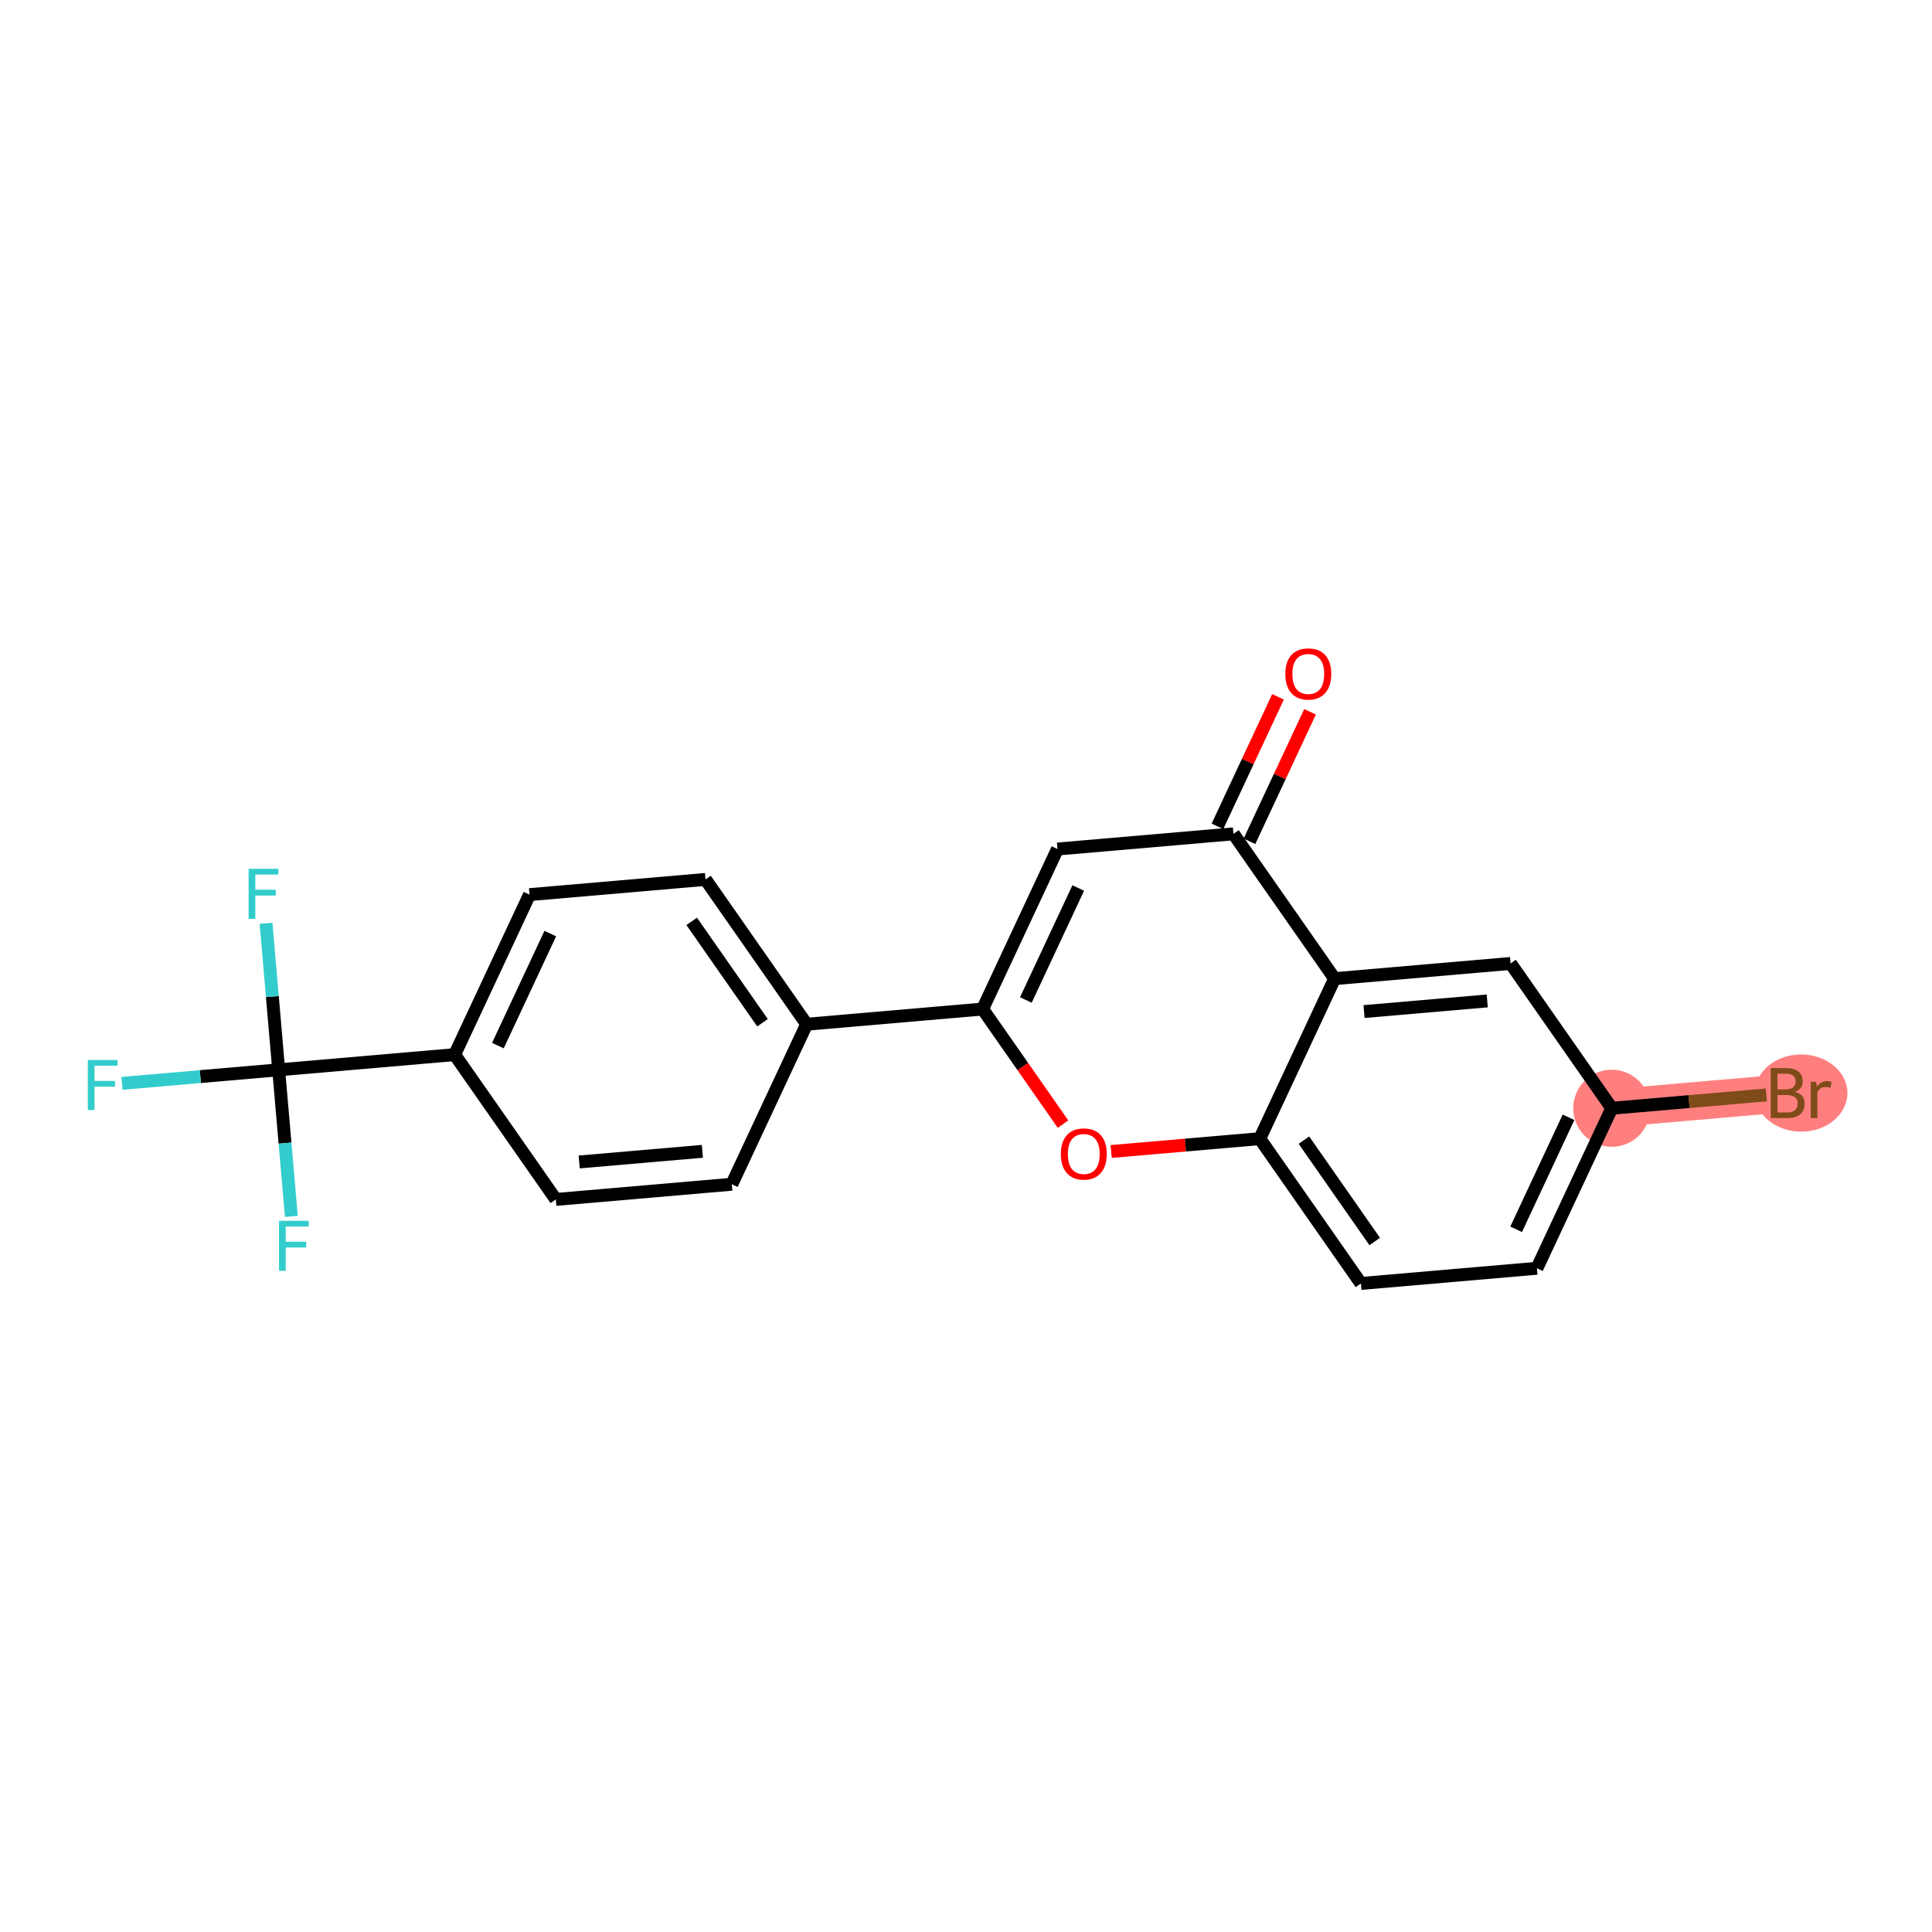 <?xml version='1.0' encoding='iso-8859-1'?>
<svg version='1.1' baseProfile='full'
              xmlns='http://www.w3.org/2000/svg'
                      xmlns:rdkit='http://www.rdkit.org/xml'
                      xmlns:xlink='http://www.w3.org/1999/xlink'
                  xml:space='preserve'
width='300px' height='300px' viewBox='0 0 300 300'>
<!-- END OF HEADER -->
<rect style='opacity:1.0;fill:#FFFFFF;stroke:none' width='300' height='300' x='0' y='0'> </rect>
<rect style='opacity:1.0;fill:#FFFFFF;stroke:none' width='300' height='300' x='0' y='0'> </rect>
<path d='M 250.272,172.09 L 277.599,169.731' style='fill:none;fill-rule:evenodd;stroke:#FF7F7F;stroke-width:5.9px;stroke-linecap:butt;stroke-linejoin:miter;stroke-opacity:1' />
<ellipse cx='250.272' cy='172.09' rx='5.486' ry='5.486'  style='fill:#FF7F7F;fill-rule:evenodd;stroke:#FF7F7F;stroke-width:1.0px;stroke-linecap:butt;stroke-linejoin:miter;stroke-opacity:1' />
<ellipse cx='279.684' cy='169.731' rx='6.68' ry='5.493'  style='fill:#FF7F7F;fill-rule:evenodd;stroke:#FF7F7F;stroke-width:1.0px;stroke-linecap:butt;stroke-linejoin:miter;stroke-opacity:1' />
<path class='bond-0 atom-0 atom-1' d='M 198.451,108.204 L 193.748,118.26' style='fill:none;fill-rule:evenodd;stroke:#FF0000;stroke-width:2.0px;stroke-linecap:butt;stroke-linejoin:miter;stroke-opacity:1' />
<path class='bond-0 atom-0 atom-1' d='M 193.748,118.26 L 189.045,128.316' style='fill:none;fill-rule:evenodd;stroke:#000000;stroke-width:2.0px;stroke-linecap:butt;stroke-linejoin:miter;stroke-opacity:1' />
<path class='bond-0 atom-0 atom-1' d='M 203.421,110.528 L 198.718,120.584' style='fill:none;fill-rule:evenodd;stroke:#FF0000;stroke-width:2.0px;stroke-linecap:butt;stroke-linejoin:miter;stroke-opacity:1' />
<path class='bond-0 atom-0 atom-1' d='M 198.718,120.584 L 194.015,130.64' style='fill:none;fill-rule:evenodd;stroke:#000000;stroke-width:2.0px;stroke-linecap:butt;stroke-linejoin:miter;stroke-opacity:1' />
<path class='bond-1 atom-1 atom-2' d='M 191.53,129.478 L 164.203,131.837' style='fill:none;fill-rule:evenodd;stroke:#000000;stroke-width:2.0px;stroke-linecap:butt;stroke-linejoin:miter;stroke-opacity:1' />
<path class='bond-21 atom-21 atom-1' d='M 207.237,151.964 L 191.53,129.478' style='fill:none;fill-rule:evenodd;stroke:#000000;stroke-width:2.0px;stroke-linecap:butt;stroke-linejoin:miter;stroke-opacity:1' />
<path class='bond-2 atom-2 atom-3' d='M 164.203,131.837 L 152.583,156.683' style='fill:none;fill-rule:evenodd;stroke:#000000;stroke-width:2.0px;stroke-linecap:butt;stroke-linejoin:miter;stroke-opacity:1' />
<path class='bond-2 atom-2 atom-3' d='M 167.429,137.888 L 159.295,155.281' style='fill:none;fill-rule:evenodd;stroke:#000000;stroke-width:2.0px;stroke-linecap:butt;stroke-linejoin:miter;stroke-opacity:1' />
<path class='bond-3 atom-3 atom-4' d='M 152.583,156.683 L 125.255,159.043' style='fill:none;fill-rule:evenodd;stroke:#000000;stroke-width:2.0px;stroke-linecap:butt;stroke-linejoin:miter;stroke-opacity:1' />
<path class='bond-13 atom-3 atom-14' d='M 152.583,156.683 L 158.825,165.62' style='fill:none;fill-rule:evenodd;stroke:#000000;stroke-width:2.0px;stroke-linecap:butt;stroke-linejoin:miter;stroke-opacity:1' />
<path class='bond-13 atom-3 atom-14' d='M 158.825,165.62 L 165.067,174.556' style='fill:none;fill-rule:evenodd;stroke:#FF0000;stroke-width:2.0px;stroke-linecap:butt;stroke-linejoin:miter;stroke-opacity:1' />
<path class='bond-4 atom-4 atom-5' d='M 125.255,159.043 L 109.548,136.557' style='fill:none;fill-rule:evenodd;stroke:#000000;stroke-width:2.0px;stroke-linecap:butt;stroke-linejoin:miter;stroke-opacity:1' />
<path class='bond-4 atom-4 atom-5' d='M 118.402,158.812 L 107.407,143.071' style='fill:none;fill-rule:evenodd;stroke:#000000;stroke-width:2.0px;stroke-linecap:butt;stroke-linejoin:miter;stroke-opacity:1' />
<path class='bond-22 atom-13 atom-4' d='M 113.635,183.889 L 125.255,159.043' style='fill:none;fill-rule:evenodd;stroke:#000000;stroke-width:2.0px;stroke-linecap:butt;stroke-linejoin:miter;stroke-opacity:1' />
<path class='bond-5 atom-5 atom-6' d='M 109.548,136.557 L 82.221,138.917' style='fill:none;fill-rule:evenodd;stroke:#000000;stroke-width:2.0px;stroke-linecap:butt;stroke-linejoin:miter;stroke-opacity:1' />
<path class='bond-6 atom-6 atom-7' d='M 82.221,138.917 L 70.601,163.763' style='fill:none;fill-rule:evenodd;stroke:#000000;stroke-width:2.0px;stroke-linecap:butt;stroke-linejoin:miter;stroke-opacity:1' />
<path class='bond-6 atom-6 atom-7' d='M 85.447,144.968 L 77.313,162.36' style='fill:none;fill-rule:evenodd;stroke:#000000;stroke-width:2.0px;stroke-linecap:butt;stroke-linejoin:miter;stroke-opacity:1' />
<path class='bond-7 atom-7 atom-8' d='M 70.601,163.763 L 43.273,166.122' style='fill:none;fill-rule:evenodd;stroke:#000000;stroke-width:2.0px;stroke-linecap:butt;stroke-linejoin:miter;stroke-opacity:1' />
<path class='bond-11 atom-7 atom-12' d='M 70.601,163.763 L 86.308,186.249' style='fill:none;fill-rule:evenodd;stroke:#000000;stroke-width:2.0px;stroke-linecap:butt;stroke-linejoin:miter;stroke-opacity:1' />
<path class='bond-8 atom-8 atom-9' d='M 43.273,166.122 L 31.107,167.173' style='fill:none;fill-rule:evenodd;stroke:#000000;stroke-width:2.0px;stroke-linecap:butt;stroke-linejoin:miter;stroke-opacity:1' />
<path class='bond-8 atom-8 atom-9' d='M 31.107,167.173 L 18.941,168.224' style='fill:none;fill-rule:evenodd;stroke:#33CCCC;stroke-width:2.0px;stroke-linecap:butt;stroke-linejoin:miter;stroke-opacity:1' />
<path class='bond-9 atom-8 atom-10' d='M 43.273,166.122 L 42.291,154.744' style='fill:none;fill-rule:evenodd;stroke:#000000;stroke-width:2.0px;stroke-linecap:butt;stroke-linejoin:miter;stroke-opacity:1' />
<path class='bond-9 atom-8 atom-10' d='M 42.291,154.744 L 41.308,143.365' style='fill:none;fill-rule:evenodd;stroke:#33CCCC;stroke-width:2.0px;stroke-linecap:butt;stroke-linejoin:miter;stroke-opacity:1' />
<path class='bond-10 atom-8 atom-11' d='M 43.273,166.122 L 44.256,177.501' style='fill:none;fill-rule:evenodd;stroke:#000000;stroke-width:2.0px;stroke-linecap:butt;stroke-linejoin:miter;stroke-opacity:1' />
<path class='bond-10 atom-8 atom-11' d='M 44.256,177.501 L 45.238,188.88' style='fill:none;fill-rule:evenodd;stroke:#33CCCC;stroke-width:2.0px;stroke-linecap:butt;stroke-linejoin:miter;stroke-opacity:1' />
<path class='bond-12 atom-12 atom-13' d='M 86.308,186.249 L 113.635,183.889' style='fill:none;fill-rule:evenodd;stroke:#000000;stroke-width:2.0px;stroke-linecap:butt;stroke-linejoin:miter;stroke-opacity:1' />
<path class='bond-12 atom-12 atom-13' d='M 89.935,180.43 L 109.064,178.778' style='fill:none;fill-rule:evenodd;stroke:#000000;stroke-width:2.0px;stroke-linecap:butt;stroke-linejoin:miter;stroke-opacity:1' />
<path class='bond-14 atom-14 atom-15' d='M 172.541,178.803 L 184.079,177.806' style='fill:none;fill-rule:evenodd;stroke:#FF0000;stroke-width:2.0px;stroke-linecap:butt;stroke-linejoin:miter;stroke-opacity:1' />
<path class='bond-14 atom-14 atom-15' d='M 184.079,177.806 L 195.617,176.81' style='fill:none;fill-rule:evenodd;stroke:#000000;stroke-width:2.0px;stroke-linecap:butt;stroke-linejoin:miter;stroke-opacity:1' />
<path class='bond-15 atom-15 atom-16' d='M 195.617,176.81 L 211.325,199.296' style='fill:none;fill-rule:evenodd;stroke:#000000;stroke-width:2.0px;stroke-linecap:butt;stroke-linejoin:miter;stroke-opacity:1' />
<path class='bond-15 atom-15 atom-16' d='M 202.471,177.041 L 213.466,192.782' style='fill:none;fill-rule:evenodd;stroke:#000000;stroke-width:2.0px;stroke-linecap:butt;stroke-linejoin:miter;stroke-opacity:1' />
<path class='bond-23 atom-21 atom-15' d='M 207.237,151.964 L 195.617,176.81' style='fill:none;fill-rule:evenodd;stroke:#000000;stroke-width:2.0px;stroke-linecap:butt;stroke-linejoin:miter;stroke-opacity:1' />
<path class='bond-16 atom-16 atom-17' d='M 211.325,199.296 L 238.652,196.937' style='fill:none;fill-rule:evenodd;stroke:#000000;stroke-width:2.0px;stroke-linecap:butt;stroke-linejoin:miter;stroke-opacity:1' />
<path class='bond-17 atom-17 atom-18' d='M 238.652,196.937 L 250.272,172.09' style='fill:none;fill-rule:evenodd;stroke:#000000;stroke-width:2.0px;stroke-linecap:butt;stroke-linejoin:miter;stroke-opacity:1' />
<path class='bond-17 atom-17 atom-18' d='M 235.426,190.886 L 243.56,173.493' style='fill:none;fill-rule:evenodd;stroke:#000000;stroke-width:2.0px;stroke-linecap:butt;stroke-linejoin:miter;stroke-opacity:1' />
<path class='bond-18 atom-18 atom-19' d='M 250.272,172.09 L 262.273,171.054' style='fill:none;fill-rule:evenodd;stroke:#000000;stroke-width:2.0px;stroke-linecap:butt;stroke-linejoin:miter;stroke-opacity:1' />
<path class='bond-18 atom-18 atom-19' d='M 262.273,171.054 L 274.275,170.018' style='fill:none;fill-rule:evenodd;stroke:#7F4C19;stroke-width:2.0px;stroke-linecap:butt;stroke-linejoin:miter;stroke-opacity:1' />
<path class='bond-19 atom-18 atom-20' d='M 250.272,172.09 L 234.565,149.604' style='fill:none;fill-rule:evenodd;stroke:#000000;stroke-width:2.0px;stroke-linecap:butt;stroke-linejoin:miter;stroke-opacity:1' />
<path class='bond-20 atom-20 atom-21' d='M 234.565,149.604 L 207.237,151.964' style='fill:none;fill-rule:evenodd;stroke:#000000;stroke-width:2.0px;stroke-linecap:butt;stroke-linejoin:miter;stroke-opacity:1' />
<path class='bond-20 atom-20 atom-21' d='M 230.938,155.424 L 211.808,157.075' style='fill:none;fill-rule:evenodd;stroke:#000000;stroke-width:2.0px;stroke-linecap:butt;stroke-linejoin:miter;stroke-opacity:1' />
<path  class='atom-0' d='M 199.584 104.654
Q 199.584 102.788, 200.506 101.746
Q 201.428 100.704, 203.15 100.704
Q 204.873 100.704, 205.794 101.746
Q 206.716 102.788, 206.716 104.654
Q 206.716 106.541, 205.783 107.616
Q 204.851 108.68, 203.15 108.68
Q 201.439 108.68, 200.506 107.616
Q 199.584 106.552, 199.584 104.654
M 203.15 107.802
Q 204.335 107.802, 204.971 107.012
Q 205.619 106.211, 205.619 104.654
Q 205.619 103.128, 204.971 102.36
Q 204.335 101.581, 203.15 101.581
Q 201.965 101.581, 201.318 102.349
Q 200.681 103.117, 200.681 104.654
Q 200.681 106.222, 201.318 107.012
Q 201.965 107.802, 203.15 107.802
' fill='#FF0000'/>
<path  class='atom-9' d='M 13.636 164.598
L 18.255 164.598
L 18.255 165.487
L 14.679 165.487
L 14.679 167.846
L 17.86 167.846
L 17.86 168.746
L 14.679 168.746
L 14.679 172.366
L 13.636 172.366
L 13.636 164.598
' fill='#33CCCC'/>
<path  class='atom-10' d='M 38.604 134.911
L 43.223 134.911
L 43.223 135.8
L 39.646 135.8
L 39.646 138.159
L 42.828 138.159
L 42.828 139.058
L 39.646 139.058
L 39.646 142.679
L 38.604 142.679
L 38.604 134.911
' fill='#33CCCC'/>
<path  class='atom-11' d='M 43.324 189.566
L 47.943 189.566
L 47.943 190.455
L 44.366 190.455
L 44.366 192.813
L 47.547 192.813
L 47.547 193.713
L 44.366 193.713
L 44.366 197.334
L 43.324 197.334
L 43.324 189.566
' fill='#33CCCC'/>
<path  class='atom-14' d='M 164.724 179.192
Q 164.724 177.327, 165.646 176.284
Q 166.567 175.242, 168.29 175.242
Q 170.012 175.242, 170.934 176.284
Q 171.856 177.327, 171.856 179.192
Q 171.856 181.079, 170.923 182.154
Q 169.991 183.218, 168.29 183.218
Q 166.578 183.218, 165.646 182.154
Q 164.724 181.09, 164.724 179.192
M 168.29 182.341
Q 169.475 182.341, 170.111 181.551
Q 170.759 180.75, 170.759 179.192
Q 170.759 177.667, 170.111 176.899
Q 169.475 176.12, 168.29 176.12
Q 167.105 176.12, 166.458 176.888
Q 165.821 177.656, 165.821 179.192
Q 165.821 180.761, 166.458 181.551
Q 167.105 182.341, 168.29 182.341
' fill='#FF0000'/>
<path  class='atom-19' d='M 278.735 169.533
Q 279.481 169.742, 279.854 170.202
Q 280.238 170.652, 280.238 171.322
Q 280.238 172.397, 279.547 173.011
Q 278.867 173.615, 277.572 173.615
L 274.961 173.615
L 274.961 165.847
L 277.254 165.847
Q 278.581 165.847, 279.251 166.384
Q 279.92 166.922, 279.92 167.909
Q 279.92 169.083, 278.735 169.533
M 276.003 166.724
L 276.003 169.16
L 277.254 169.16
Q 278.022 169.16, 278.417 168.853
Q 278.823 168.535, 278.823 167.909
Q 278.823 166.724, 277.254 166.724
L 276.003 166.724
M 277.572 172.737
Q 278.329 172.737, 278.735 172.375
Q 279.141 172.013, 279.141 171.322
Q 279.141 170.685, 278.691 170.367
Q 278.252 170.038, 277.407 170.038
L 276.003 170.038
L 276.003 172.737
L 277.572 172.737
' fill='#7F4C19'/>
<path  class='atom-19' d='M 282.004 167.975
L 282.125 168.754
Q 282.718 167.876, 283.683 167.876
Q 283.99 167.876, 284.407 167.986
L 284.243 168.908
Q 283.771 168.798, 283.508 168.798
Q 283.047 168.798, 282.74 168.985
Q 282.443 169.16, 282.202 169.588
L 282.202 173.615
L 281.171 173.615
L 281.171 167.975
L 282.004 167.975
' fill='#7F4C19'/>
</svg>
